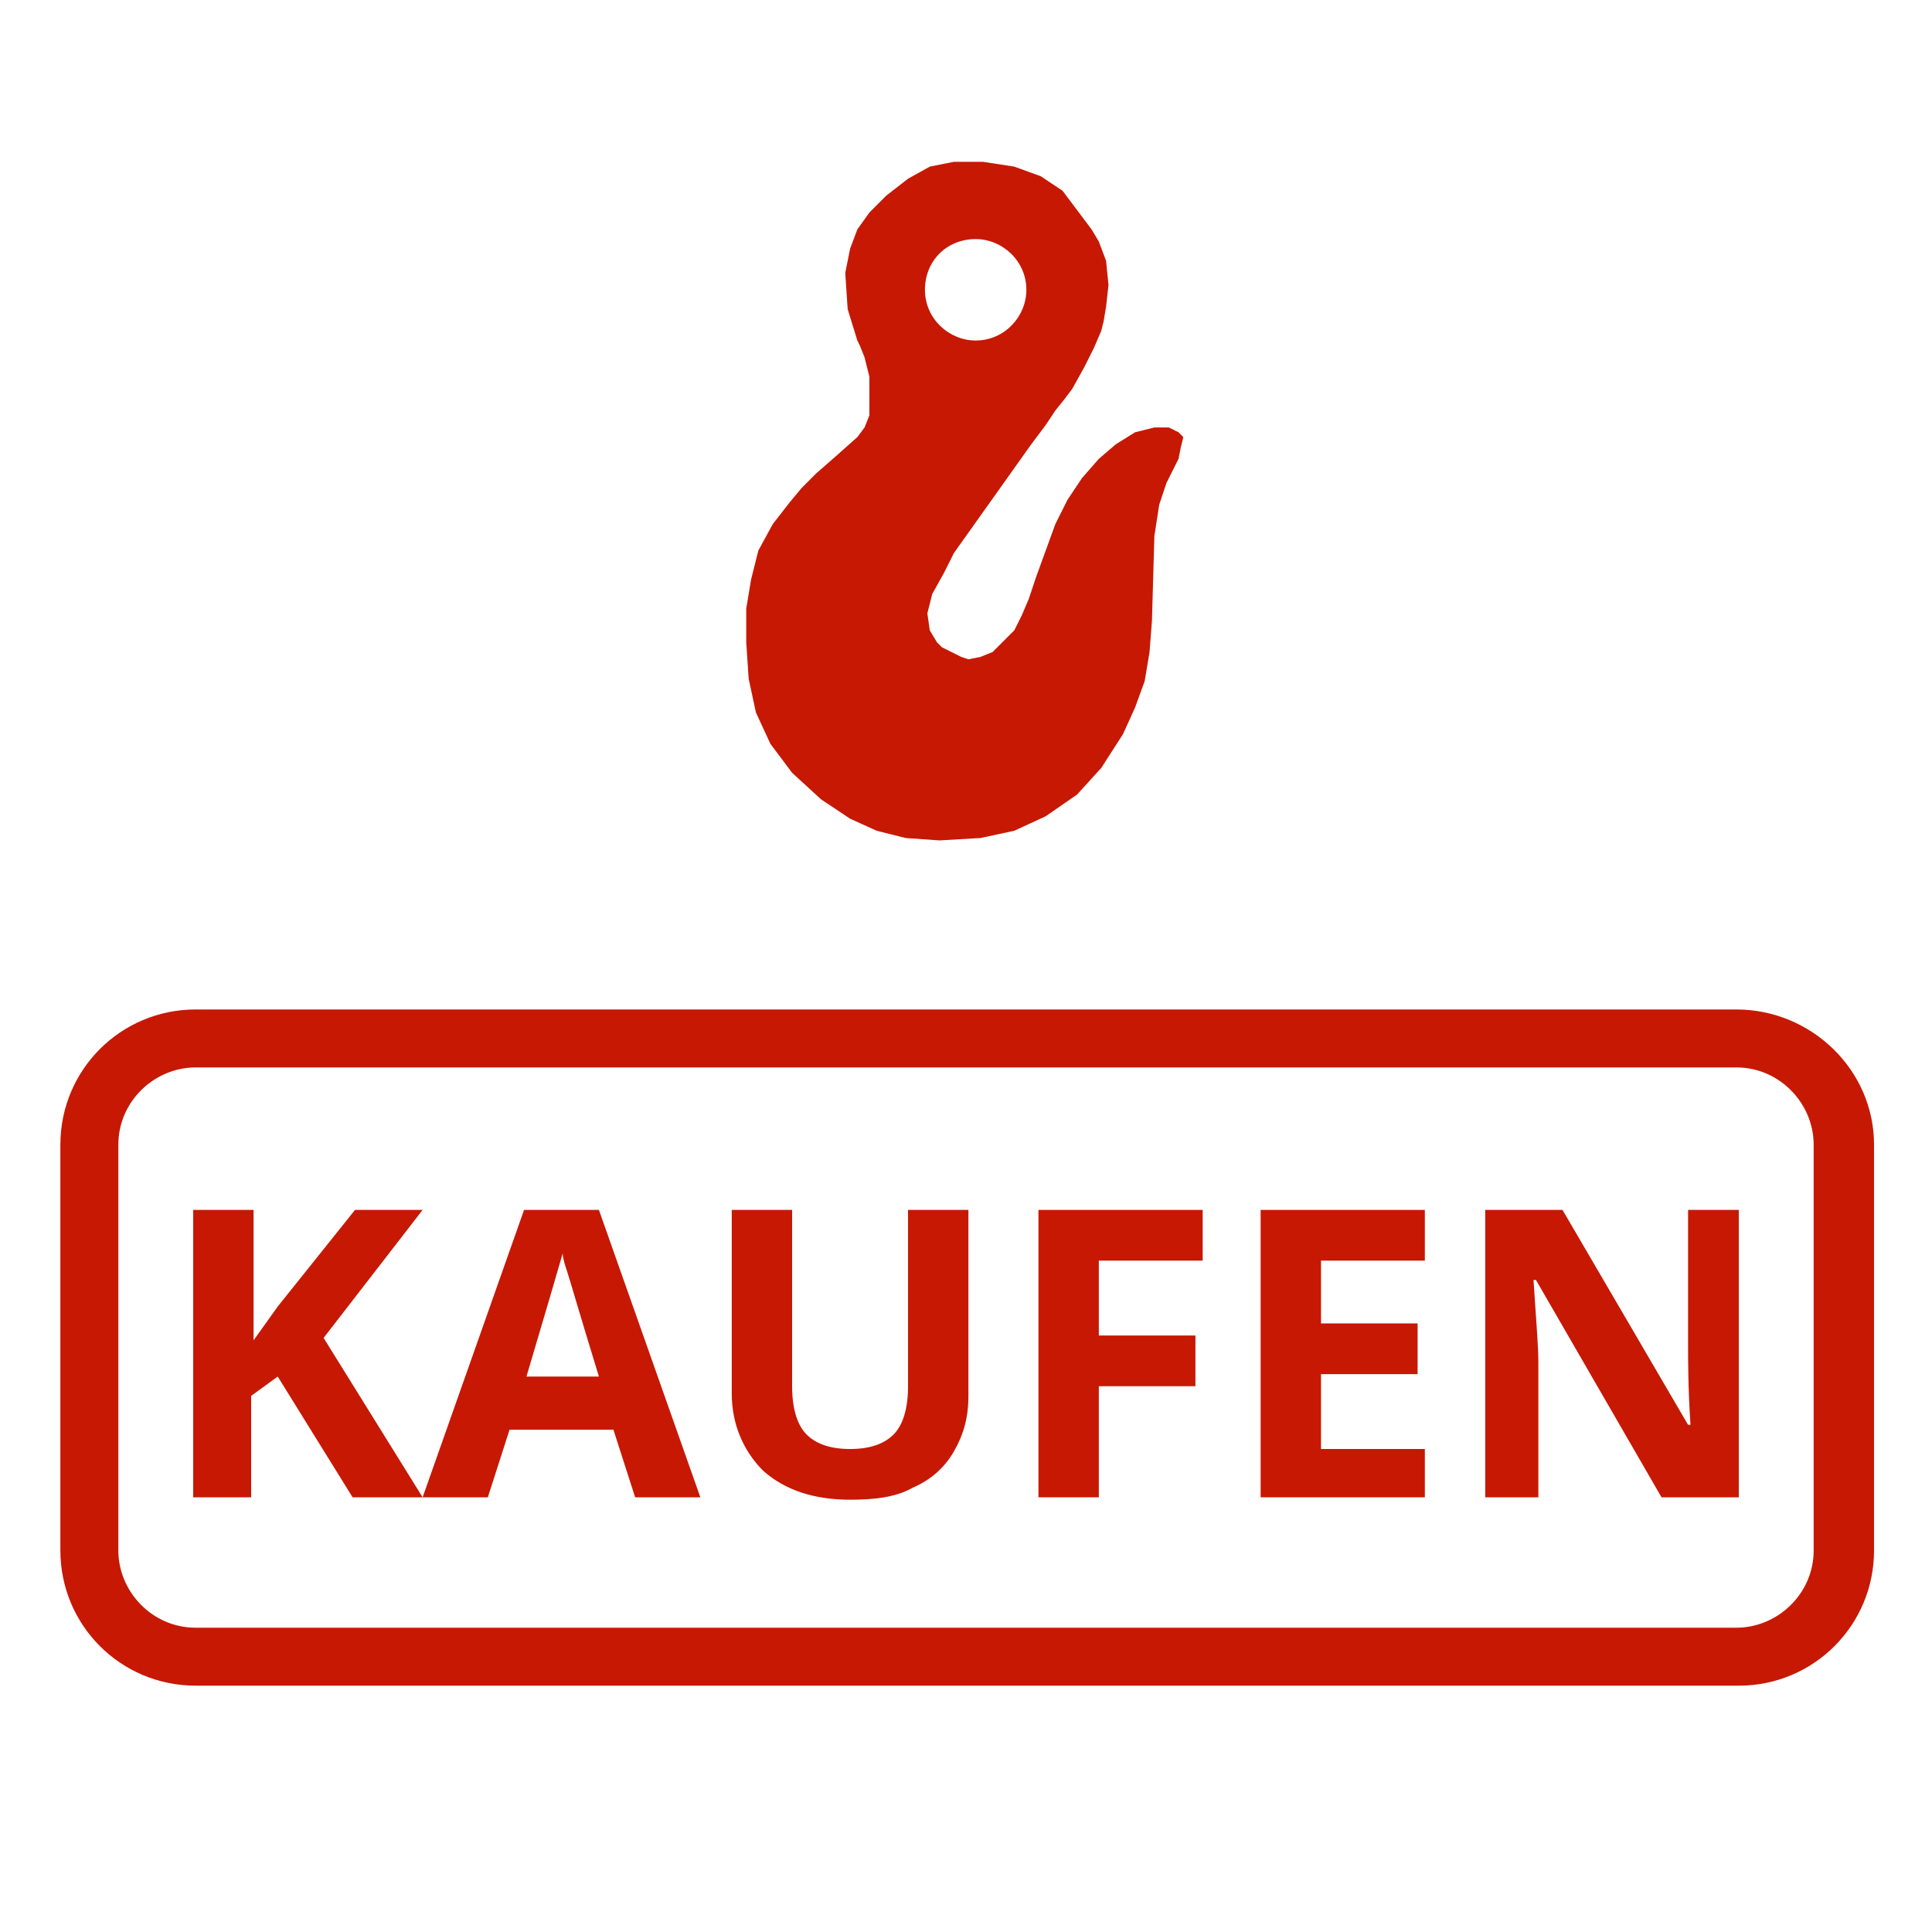 <?xml version="1.0" encoding="utf-8"?>
<svg xmlns="http://www.w3.org/2000/svg" xmlns:xlink="http://www.w3.org/1999/xlink" version="1.1" id="boenemann_x5F_Ikons_x5F_NEU2020_x5F_10_x5F_Verkaufsangebote_x5F_r1" x="0px" y="0px" viewBox="0 0 80 80" style="enable-background:new 0 0 80 80;" xml:space="preserve" width="50" height="50">
<style type="text/css">
	.st0{fill:#C71804;}
</style>
<path class="st0" d="M49,18.1l-0.2-0.2l-0.4-0.2h-0.6L47,17.9l-0.8,0.5L45.5,19l-0.7,0.8l-0.6,0.9l-0.5,1l-0.4,1.1l-0.4,1.1  l-0.3,0.9l-0.3,0.7L42,26.1l-0.4,0.4L41.1,27l-0.5,0.2l-0.5,0.1l-0.3-0.1L39.4,27L39,26.8l-0.2-0.2l-0.3-0.5l-0.1-0.7l0.2-0.8  l0.5-0.9l0.4-0.8l3.2-4.5l0.6-0.8l0.4-0.6l0.4-0.5l0.3-0.4l0.5-0.9l0.4-0.8l0.3-0.7l0.1-0.4l0.1-0.6l0.1-0.9l-0.1-1L45.5,10  l-0.3-0.5l-0.6-0.8L44,7.9l-0.9-0.6L42,6.9l-1.3-0.2h-1.2l-1,0.2l-0.9,0.5l-0.9,0.7L36,8.8l-0.5,0.7l-0.3,0.8l-0.2,1l0.1,1.5  l0.4,1.3l0.1,0.2l0.2,0.5l0.2,0.8v0.8l0,0.8l-0.2,0.5l-0.3,0.4l-0.9,0.8l-0.8,0.7l-0.6,0.6l-0.5,0.6L32,21.7l-0.6,1.1L31.1,24  l-0.2,1.2v1.4l0.1,1.5l0.3,1.4l0.6,1.3l0.9,1.2l1.2,1.1l1.2,0.8l1.1,0.5l1.2,0.3l1.4,0.1l1.7-0.1l1.4-0.3l1.3-0.6l1.3-0.9l1-1.1  l0.9-1.4l0.5-1.1l0.4-1.1l0.2-1.2l0.1-1.3l0.1-3.5l0.2-1.3l0.3-0.9l0.5-1l0.1-0.5L49,18.1z M40.4,9.9c1.1,0,2.1,0.9,2.1,2.1  c0,1.1-0.9,2.1-2.1,2.1c-1.1,0-2.1-0.9-2.1-2.1C38.3,10.8,39.2,9.9,40.4,9.9z"/>
<g>
	<path class="st0" d="M71.9,44.2c1.8,0,3.2,1.5,3.2,3.2v16.8c0,1.8-1.5,3.2-3.2,3.2H8.1c-1.8,0-3.2-1.5-3.2-3.2V47.4   c0-1.8,1.5-3.2,3.2-3.2H71.9 M71.9,41.8H8.1c-3.1,0-5.6,2.5-5.6,5.6v16.8c0,3.1,2.5,5.6,5.6,5.6H72c3.1,0,5.6-2.5,5.6-5.6V47.4   C77.6,44.3,75,41.8,71.9,41.8L71.9,41.8z"/>
	<g>
		<path class="st0" d="M17.5,62h-2.9l-3.1-5l-1.1,0.8V62H8V50.1h2.5v5.4l1-1.4l3.2-4h2.8l-4.1,5.3L17.5,62z"/>
		<path class="st0" d="M26.3,62l-0.9-2.8h-4.3L20.2,62h-2.7l4.2-11.9h3.1L29,62H26.3z M24.8,57c-0.8-2.6-1.2-4-1.3-4.3    c-0.1-0.3-0.2-0.6-0.2-0.8c-0.2,0.7-0.7,2.4-1.5,5.1H24.8z"/>
		<path class="st0" d="M40.1,50.1v7.7c0,0.9-0.2,1.6-0.6,2.3c-0.4,0.7-1,1.2-1.7,1.5c-0.7,0.4-1.6,0.5-2.6,0.5    c-1.5,0-2.7-0.4-3.6-1.2c-0.8-0.8-1.3-1.9-1.3-3.2v-7.6h2.5v7.3c0,0.9,0.2,1.6,0.6,2c0.4,0.4,1,0.6,1.8,0.6s1.4-0.2,1.8-0.6    c0.4-0.4,0.6-1.1,0.6-2v-7.3H40.1z"/>
		<path class="st0" d="M45.5,62H43V50.1h6.8v2.1h-4.3v3.1h4v2.1h-4V62z"/>
		<path class="st0" d="M59,62h-6.8V50.1H59v2.1h-4.3v2.6h4v2.1h-4V60H59V62z"/>
		<path class="st0" d="M72,62h-3.2l-5.2-9h-0.1c0.1,1.6,0.2,2.7,0.2,3.4V62h-2.2V50.1h3.2l5.2,8.9H70c-0.1-1.5-0.1-2.6-0.1-3.3v-5.6    H72V62z"/>
	</g>
</g>
</svg>
